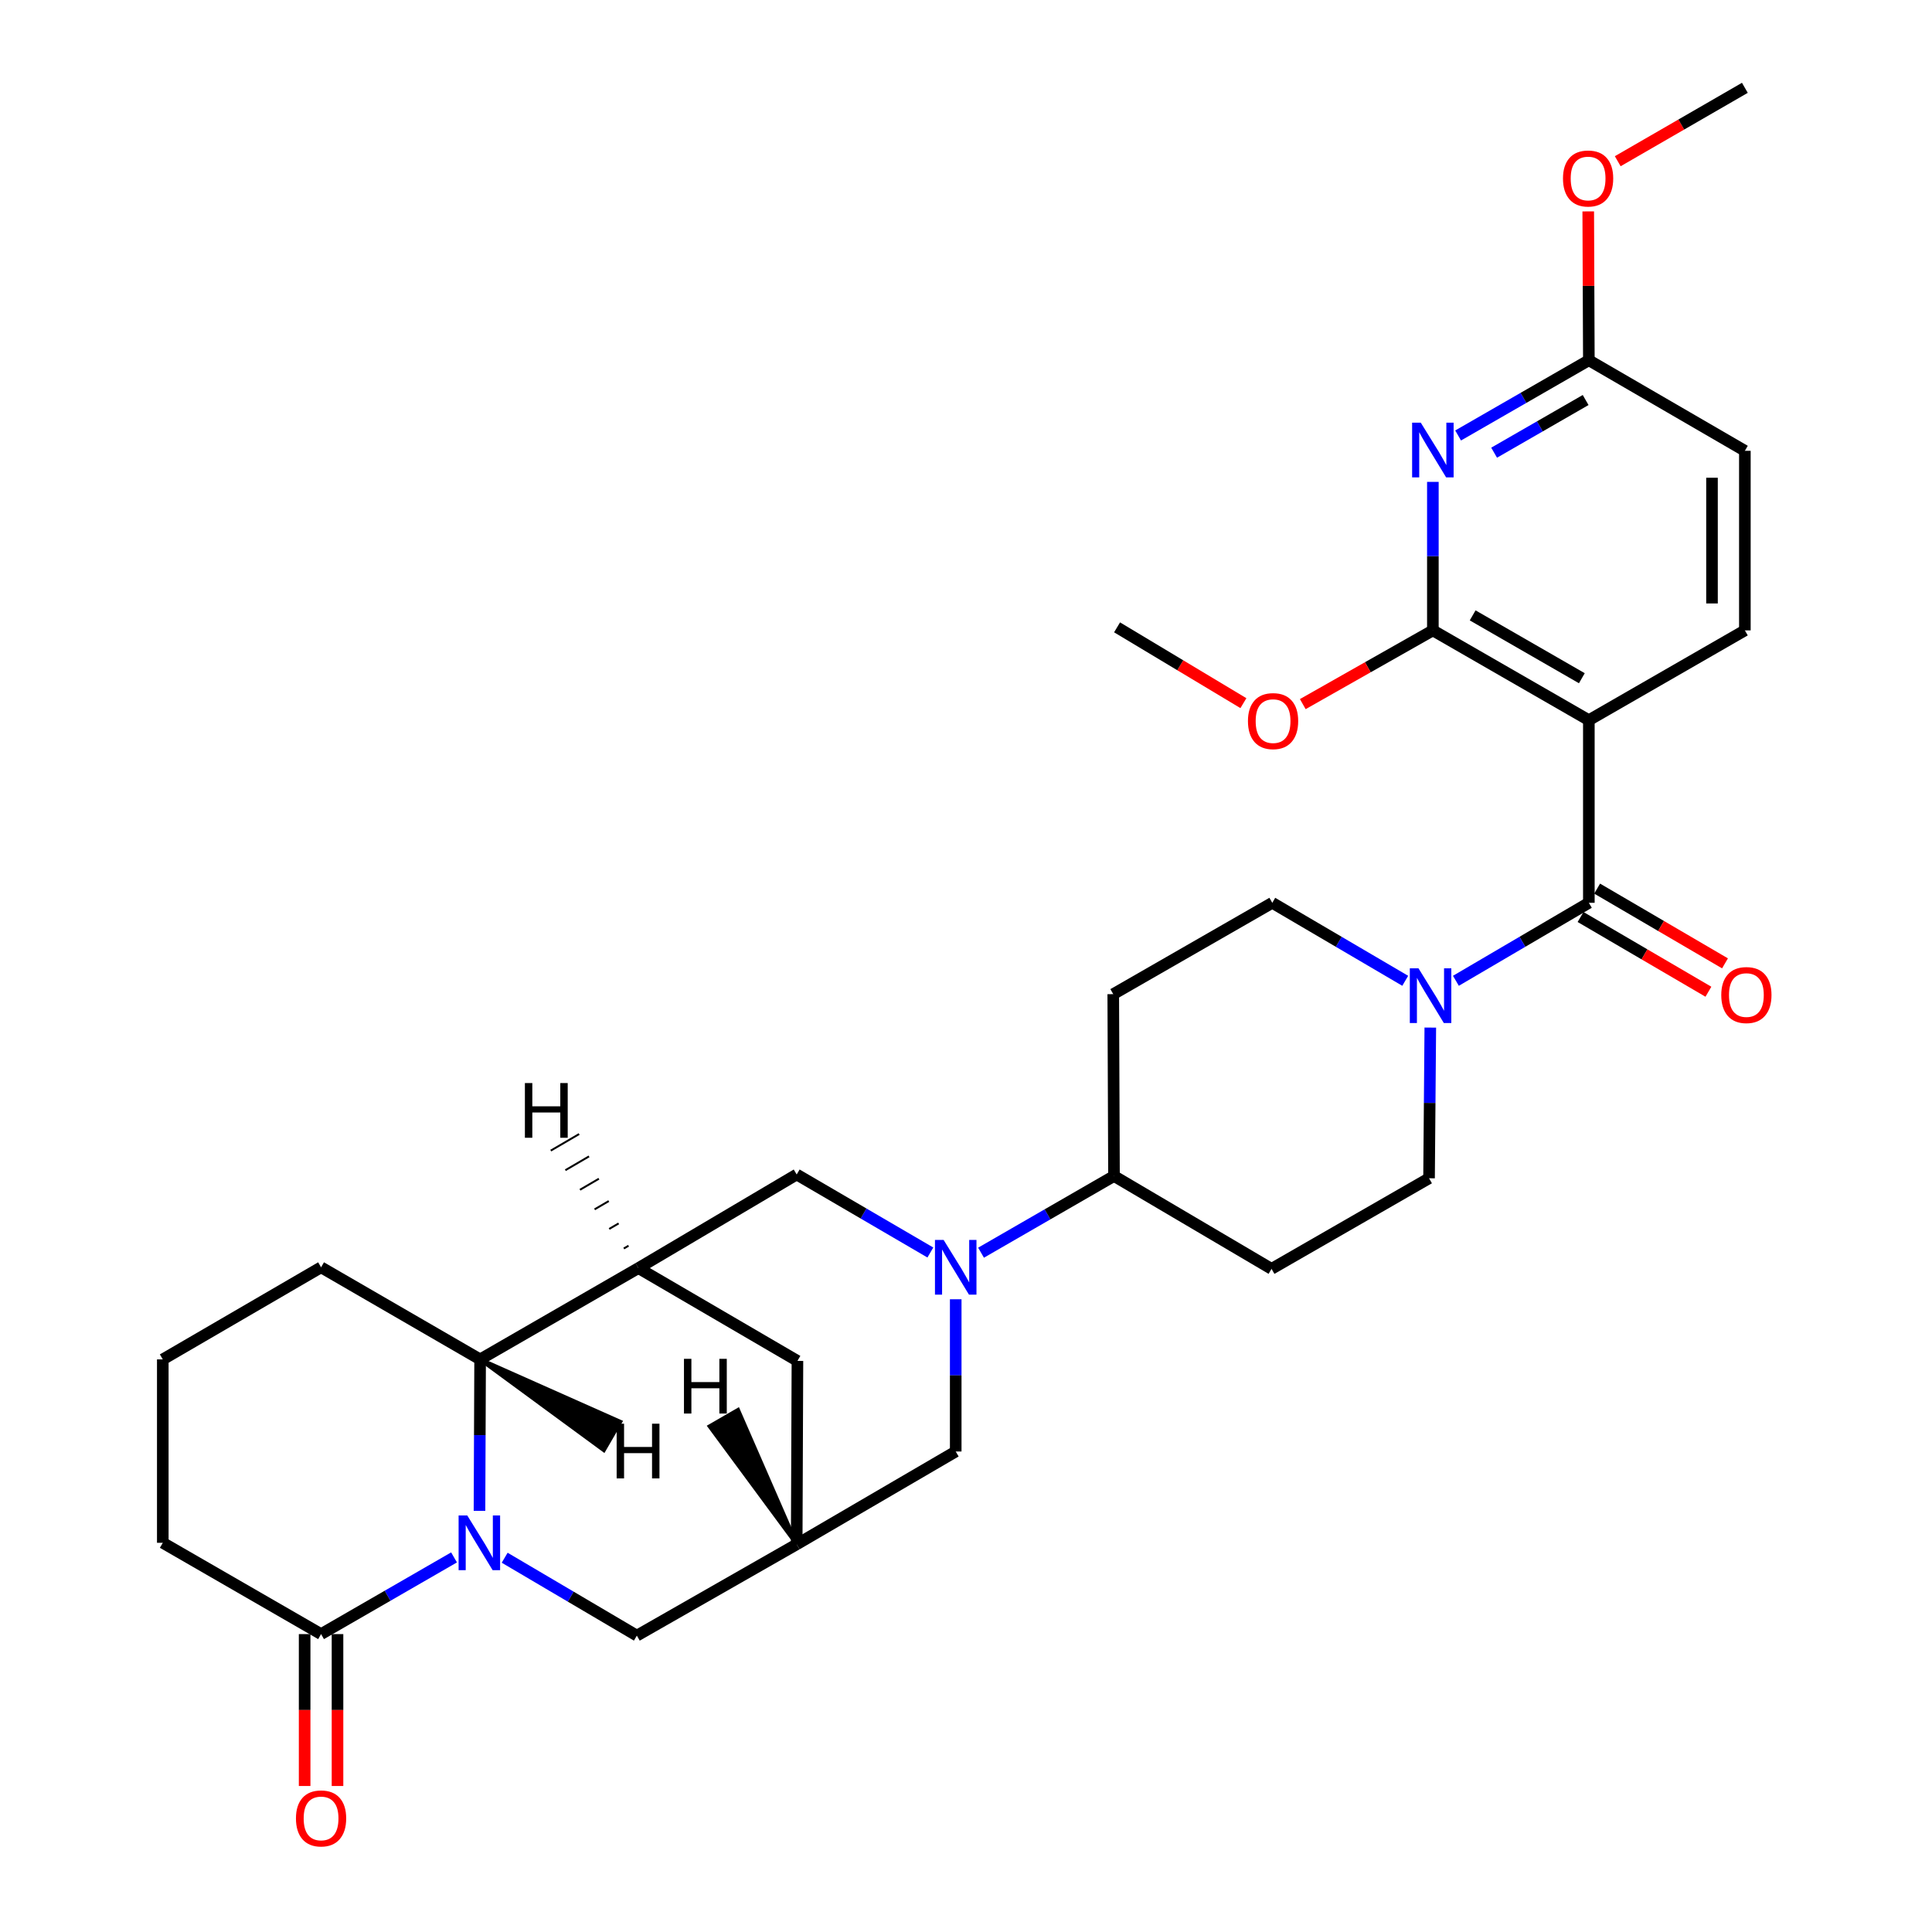 <?xml version='1.0' encoding='iso-8859-1'?>
<svg version='1.1' baseProfile='full'
              xmlns='http://www.w3.org/2000/svg'
                      xmlns:rdkit='http://www.rdkit.org/xml'
                      xmlns:xlink='http://www.w3.org/1999/xlink'
                  xml:space='preserve'
width='1000px' height='1000px' viewBox='0 0 1000 1000'>
<!-- END OF HEADER -->
<rect style='opacity:1.0;fill:#FFFFFF;stroke:none' width='1000' height='1000' x='0' y='0'> </rect>
<path class='bond-7' d='M 248.182,782.019 L 248.346,742.819' style='fill:none;fill-rule:evenodd;stroke:#0000FF;stroke-width:6px;stroke-linecap:butt;stroke-linejoin:miter;stroke-opacity:1' />
<path class='bond-7' d='M 248.346,742.819 L 248.51,703.62' style='fill:none;fill-rule:evenodd;stroke:#000000;stroke-width:6px;stroke-linecap:butt;stroke-linejoin:miter;stroke-opacity:1' />
<path class='bond-8' d='M 235.009,806.111 L 200.597,825.961' style='fill:none;fill-rule:evenodd;stroke:#0000FF;stroke-width:6px;stroke-linecap:butt;stroke-linejoin:miter;stroke-opacity:1' />
<path class='bond-8' d='M 200.597,825.961 L 166.186,845.81' style='fill:none;fill-rule:evenodd;stroke:#000000;stroke-width:6px;stroke-linecap:butt;stroke-linejoin:miter;stroke-opacity:1' />
<path class='bond-11' d='M 261.219,806.276 L 295.426,826.435' style='fill:none;fill-rule:evenodd;stroke:#0000FF;stroke-width:6px;stroke-linecap:butt;stroke-linejoin:miter;stroke-opacity:1' />
<path class='bond-11' d='M 295.426,826.435 L 329.634,846.595' style='fill:none;fill-rule:evenodd;stroke:#000000;stroke-width:6px;stroke-linecap:butt;stroke-linejoin:miter;stroke-opacity:1' />
<path class='bond-0' d='M 822.386,372.765 L 822.386,467.291' style='fill:none;fill-rule:evenodd;stroke:#000000;stroke-width:6px;stroke-linecap:butt;stroke-linejoin:miter;stroke-opacity:1' />
<path class='bond-3' d='M 822.386,372.765 L 741.65,326.291' style='fill:none;fill-rule:evenodd;stroke:#000000;stroke-width:6px;stroke-linecap:butt;stroke-linejoin:miter;stroke-opacity:1' />
<path class='bond-3' d='M 818.763,351.049 L 762.247,318.518' style='fill:none;fill-rule:evenodd;stroke:#000000;stroke-width:6px;stroke-linecap:butt;stroke-linejoin:miter;stroke-opacity:1' />
<path class='bond-12' d='M 822.386,372.765 L 903.14,326.291' style='fill:none;fill-rule:evenodd;stroke:#000000;stroke-width:6px;stroke-linecap:butt;stroke-linejoin:miter;stroke-opacity:1' />
<path class='bond-1' d='M 822.386,467.291 L 787.979,487.475' style='fill:none;fill-rule:evenodd;stroke:#000000;stroke-width:6px;stroke-linecap:butt;stroke-linejoin:miter;stroke-opacity:1' />
<path class='bond-1' d='M 787.979,487.475 L 753.573,507.659' style='fill:none;fill-rule:evenodd;stroke:#0000FF;stroke-width:6px;stroke-linecap:butt;stroke-linejoin:miter;stroke-opacity:1' />
<path class='bond-21' d='M 818.093,474.635 L 851.182,493.977' style='fill:none;fill-rule:evenodd;stroke:#000000;stroke-width:6px;stroke-linecap:butt;stroke-linejoin:miter;stroke-opacity:1' />
<path class='bond-21' d='M 851.182,493.977 L 884.271,513.32' style='fill:none;fill-rule:evenodd;stroke:#FF0000;stroke-width:6px;stroke-linecap:butt;stroke-linejoin:miter;stroke-opacity:1' />
<path class='bond-21' d='M 826.678,459.947 L 859.768,479.29' style='fill:none;fill-rule:evenodd;stroke:#000000;stroke-width:6px;stroke-linecap:butt;stroke-linejoin:miter;stroke-opacity:1' />
<path class='bond-21' d='M 859.768,479.29 L 892.857,498.632' style='fill:none;fill-rule:evenodd;stroke:#FF0000;stroke-width:6px;stroke-linecap:butt;stroke-linejoin:miter;stroke-opacity:1' />
<path class='bond-2' d='M 494.678,672.499 L 494.678,711.896' style='fill:none;fill-rule:evenodd;stroke:#0000FF;stroke-width:6px;stroke-linecap:butt;stroke-linejoin:miter;stroke-opacity:1' />
<path class='bond-2' d='M 494.678,711.896 L 494.678,751.294' style='fill:none;fill-rule:evenodd;stroke:#000000;stroke-width:6px;stroke-linecap:butt;stroke-linejoin:miter;stroke-opacity:1' />
<path class='bond-14' d='M 507.783,648.396 L 542.194,628.546' style='fill:none;fill-rule:evenodd;stroke:#0000FF;stroke-width:6px;stroke-linecap:butt;stroke-linejoin:miter;stroke-opacity:1' />
<path class='bond-14' d='M 542.194,628.546 L 576.605,608.697' style='fill:none;fill-rule:evenodd;stroke:#000000;stroke-width:6px;stroke-linecap:butt;stroke-linejoin:miter;stroke-opacity:1' />
<path class='bond-33' d='M 481.555,648.296 L 446.96,628.104' style='fill:none;fill-rule:evenodd;stroke:#0000FF;stroke-width:6px;stroke-linecap:butt;stroke-linejoin:miter;stroke-opacity:1' />
<path class='bond-33' d='M 446.96,628.104 L 412.364,607.912' style='fill:none;fill-rule:evenodd;stroke:#000000;stroke-width:6px;stroke-linecap:butt;stroke-linejoin:miter;stroke-opacity:1' />
<path class='bond-5' d='M 741.65,326.291 L 741.65,287.857' style='fill:none;fill-rule:evenodd;stroke:#000000;stroke-width:6px;stroke-linecap:butt;stroke-linejoin:miter;stroke-opacity:1' />
<path class='bond-5' d='M 741.65,287.857 L 741.65,249.422' style='fill:none;fill-rule:evenodd;stroke:#0000FF;stroke-width:6px;stroke-linecap:butt;stroke-linejoin:miter;stroke-opacity:1' />
<path class='bond-24' d='M 741.65,326.291 L 707.982,345.37' style='fill:none;fill-rule:evenodd;stroke:#000000;stroke-width:6px;stroke-linecap:butt;stroke-linejoin:miter;stroke-opacity:1' />
<path class='bond-24' d='M 707.982,345.37 L 674.315,364.448' style='fill:none;fill-rule:evenodd;stroke:#FF0000;stroke-width:6px;stroke-linecap:butt;stroke-linejoin:miter;stroke-opacity:1' />
<path class='bond-4' d='M 330.437,656.362 L 248.51,703.62' style='fill:none;fill-rule:evenodd;stroke:#000000;stroke-width:6px;stroke-linecap:butt;stroke-linejoin:miter;stroke-opacity:1' />
<path class='bond-9' d='M 330.437,656.362 L 412.364,607.912' style='fill:none;fill-rule:evenodd;stroke:#000000;stroke-width:6px;stroke-linecap:butt;stroke-linejoin:miter;stroke-opacity:1' />
<path class='bond-31' d='M 330.437,656.362 L 412.751,704.404' style='fill:none;fill-rule:evenodd;stroke:#000000;stroke-width:6px;stroke-linecap:butt;stroke-linejoin:miter;stroke-opacity:1' />
<path class='bond-36' d='M 325.325,644.798 L 322.876,646.228' style='fill:none;fill-rule:evenodd;stroke:#000000;stroke-width:1.0px;stroke-linecap:butt;stroke-linejoin:miter;stroke-opacity:1' />
<path class='bond-36' d='M 320.212,633.234 L 315.316,636.094' style='fill:none;fill-rule:evenodd;stroke:#000000;stroke-width:1.0px;stroke-linecap:butt;stroke-linejoin:miter;stroke-opacity:1' />
<path class='bond-36' d='M 315.1,621.67 L 307.755,625.961' style='fill:none;fill-rule:evenodd;stroke:#000000;stroke-width:1.0px;stroke-linecap:butt;stroke-linejoin:miter;stroke-opacity:1' />
<path class='bond-36' d='M 309.988,610.107 L 300.194,615.827' style='fill:none;fill-rule:evenodd;stroke:#000000;stroke-width:1.0px;stroke-linecap:butt;stroke-linejoin:miter;stroke-opacity:1' />
<path class='bond-36' d='M 304.876,598.543 L 292.633,605.694' style='fill:none;fill-rule:evenodd;stroke:#000000;stroke-width:1.0px;stroke-linecap:butt;stroke-linejoin:miter;stroke-opacity:1' />
<path class='bond-36' d='M 299.763,586.979 L 285.073,595.56' style='fill:none;fill-rule:evenodd;stroke:#000000;stroke-width:1.0px;stroke-linecap:butt;stroke-linejoin:miter;stroke-opacity:1' />
<path class='bond-35' d='M 754.718,225.407 L 788.552,205.935' style='fill:none;fill-rule:evenodd;stroke:#0000FF;stroke-width:6px;stroke-linecap:butt;stroke-linejoin:miter;stroke-opacity:1' />
<path class='bond-35' d='M 788.552,205.935 L 822.386,186.464' style='fill:none;fill-rule:evenodd;stroke:#000000;stroke-width:6px;stroke-linecap:butt;stroke-linejoin:miter;stroke-opacity:1' />
<path class='bond-35' d='M 773.355,234.311 L 797.038,220.681' style='fill:none;fill-rule:evenodd;stroke:#0000FF;stroke-width:6px;stroke-linecap:butt;stroke-linejoin:miter;stroke-opacity:1' />
<path class='bond-35' d='M 797.038,220.681 L 820.722,207.05' style='fill:none;fill-rule:evenodd;stroke:#000000;stroke-width:6px;stroke-linecap:butt;stroke-linejoin:miter;stroke-opacity:1' />
<path class='bond-6' d='M 740.322,531.875 L 739.998,570.872' style='fill:none;fill-rule:evenodd;stroke:#0000FF;stroke-width:6px;stroke-linecap:butt;stroke-linejoin:miter;stroke-opacity:1' />
<path class='bond-6' d='M 739.998,570.872 L 739.674,609.869' style='fill:none;fill-rule:evenodd;stroke:#000000;stroke-width:6px;stroke-linecap:butt;stroke-linejoin:miter;stroke-opacity:1' />
<path class='bond-34' d='M 727.344,507.659 L 692.938,487.475' style='fill:none;fill-rule:evenodd;stroke:#0000FF;stroke-width:6px;stroke-linecap:butt;stroke-linejoin:miter;stroke-opacity:1' />
<path class='bond-34' d='M 692.938,487.475 L 658.532,467.291' style='fill:none;fill-rule:evenodd;stroke:#000000;stroke-width:6px;stroke-linecap:butt;stroke-linejoin:miter;stroke-opacity:1' />
<path class='bond-27' d='M 248.51,703.62 L 166.186,655.955' style='fill:none;fill-rule:evenodd;stroke:#000000;stroke-width:6px;stroke-linecap:butt;stroke-linejoin:miter;stroke-opacity:1' />
<path class='bond-37' d='M 248.51,703.62 L 312.543,750.62 L 321.083,735.906 Z' style='fill:#000000;fill-rule:evenodd;fill-opacity:1;stroke:#000000;stroke-width:2px;stroke-linecap:butt;stroke-linejoin:miter;stroke-opacity:1;' />
<path class='bond-22' d='M 157.68,845.81 L 157.68,885.119' style='fill:none;fill-rule:evenodd;stroke:#000000;stroke-width:6px;stroke-linecap:butt;stroke-linejoin:miter;stroke-opacity:1' />
<path class='bond-22' d='M 157.68,885.119 L 157.68,924.427' style='fill:none;fill-rule:evenodd;stroke:#FF0000;stroke-width:6px;stroke-linecap:butt;stroke-linejoin:miter;stroke-opacity:1' />
<path class='bond-22' d='M 174.693,845.81 L 174.693,885.119' style='fill:none;fill-rule:evenodd;stroke:#000000;stroke-width:6px;stroke-linecap:butt;stroke-linejoin:miter;stroke-opacity:1' />
<path class='bond-22' d='M 174.693,885.119 L 174.693,924.427' style='fill:none;fill-rule:evenodd;stroke:#FF0000;stroke-width:6px;stroke-linecap:butt;stroke-linejoin:miter;stroke-opacity:1' />
<path class='bond-26' d='M 166.186,845.81 L 84.259,798.552' style='fill:none;fill-rule:evenodd;stroke:#000000;stroke-width:6px;stroke-linecap:butt;stroke-linejoin:miter;stroke-opacity:1' />
<path class='bond-10' d='M 412.364,799.337 L 329.634,846.595' style='fill:none;fill-rule:evenodd;stroke:#000000;stroke-width:6px;stroke-linecap:butt;stroke-linejoin:miter;stroke-opacity:1' />
<path class='bond-13' d='M 412.364,799.337 L 494.678,751.294' style='fill:none;fill-rule:evenodd;stroke:#000000;stroke-width:6px;stroke-linecap:butt;stroke-linejoin:miter;stroke-opacity:1' />
<path class='bond-15' d='M 412.364,799.337 L 412.751,704.404' style='fill:none;fill-rule:evenodd;stroke:#000000;stroke-width:6px;stroke-linecap:butt;stroke-linejoin:miter;stroke-opacity:1' />
<path class='bond-38' d='M 412.364,799.337 L 382.008,729.755 L 367.275,738.262 Z' style='fill:#000000;fill-rule:evenodd;fill-opacity:1;stroke:#000000;stroke-width:2px;stroke-linecap:butt;stroke-linejoin:miter;stroke-opacity:1;' />
<path class='bond-23' d='M 903.14,326.291 L 903.14,233.334' style='fill:none;fill-rule:evenodd;stroke:#000000;stroke-width:6px;stroke-linecap:butt;stroke-linejoin:miter;stroke-opacity:1' />
<path class='bond-23' d='M 886.127,312.348 L 886.127,247.278' style='fill:none;fill-rule:evenodd;stroke:#000000;stroke-width:6px;stroke-linecap:butt;stroke-linejoin:miter;stroke-opacity:1' />
<path class='bond-17' d='M 576.605,608.697 L 576.218,514.568' style='fill:none;fill-rule:evenodd;stroke:#000000;stroke-width:6px;stroke-linecap:butt;stroke-linejoin:miter;stroke-opacity:1' />
<path class='bond-18' d='M 576.605,608.697 L 658.144,656.759' style='fill:none;fill-rule:evenodd;stroke:#000000;stroke-width:6px;stroke-linecap:butt;stroke-linejoin:miter;stroke-opacity:1' />
<path class='bond-16' d='M 822.386,186.464 L 903.14,233.334' style='fill:none;fill-rule:evenodd;stroke:#000000;stroke-width:6px;stroke-linecap:butt;stroke-linejoin:miter;stroke-opacity:1' />
<path class='bond-25' d='M 822.386,186.464 L 822.227,147.942' style='fill:none;fill-rule:evenodd;stroke:#000000;stroke-width:6px;stroke-linecap:butt;stroke-linejoin:miter;stroke-opacity:1' />
<path class='bond-25' d='M 822.227,147.942 L 822.069,109.42' style='fill:none;fill-rule:evenodd;stroke:#FF0000;stroke-width:6px;stroke-linecap:butt;stroke-linejoin:miter;stroke-opacity:1' />
<path class='bond-19' d='M 576.218,514.568 L 658.532,467.291' style='fill:none;fill-rule:evenodd;stroke:#000000;stroke-width:6px;stroke-linecap:butt;stroke-linejoin:miter;stroke-opacity:1' />
<path class='bond-20' d='M 658.144,656.759 L 739.674,609.869' style='fill:none;fill-rule:evenodd;stroke:#000000;stroke-width:6px;stroke-linecap:butt;stroke-linejoin:miter;stroke-opacity:1' />
<path class='bond-29' d='M 643.584,363.949 L 610.889,344.331' style='fill:none;fill-rule:evenodd;stroke:#FF0000;stroke-width:6px;stroke-linecap:butt;stroke-linejoin:miter;stroke-opacity:1' />
<path class='bond-29' d='M 610.889,344.331 L 578.193,324.713' style='fill:none;fill-rule:evenodd;stroke:#000000;stroke-width:6px;stroke-linecap:butt;stroke-linejoin:miter;stroke-opacity:1' />
<path class='bond-30' d='M 837.34,83.448 L 870.24,64.451' style='fill:none;fill-rule:evenodd;stroke:#FF0000;stroke-width:6px;stroke-linecap:butt;stroke-linejoin:miter;stroke-opacity:1' />
<path class='bond-30' d='M 870.24,64.451 L 903.14,45.455' style='fill:none;fill-rule:evenodd;stroke:#000000;stroke-width:6px;stroke-linecap:butt;stroke-linejoin:miter;stroke-opacity:1' />
<path class='bond-28' d='M 84.259,798.552 L 84.259,703.62' style='fill:none;fill-rule:evenodd;stroke:#000000;stroke-width:6px;stroke-linecap:butt;stroke-linejoin:miter;stroke-opacity:1' />
<path class='bond-32' d='M 166.186,655.955 L 84.259,703.62' style='fill:none;fill-rule:evenodd;stroke:#000000;stroke-width:6px;stroke-linecap:butt;stroke-linejoin:miter;stroke-opacity:1' />
<path  class='atom-0' d='M 241.853 784.392
L 251.133 799.392
Q 252.053 800.872, 253.533 803.552
Q 255.013 806.232, 255.093 806.392
L 255.093 784.392
L 258.853 784.392
L 258.853 812.712
L 254.973 812.712
L 245.013 796.312
Q 243.853 794.392, 242.613 792.192
Q 241.413 789.992, 241.053 789.312
L 241.053 812.712
L 237.373 812.712
L 237.373 784.392
L 241.853 784.392
' fill='#0000FF'/>
<path  class='atom-3' d='M 488.418 641.795
L 497.698 656.795
Q 498.618 658.275, 500.098 660.955
Q 501.578 663.635, 501.658 663.795
L 501.658 641.795
L 505.418 641.795
L 505.418 670.115
L 501.538 670.115
L 491.578 653.715
Q 490.418 651.795, 489.178 649.595
Q 487.978 647.395, 487.618 646.715
L 487.618 670.115
L 483.938 670.115
L 483.938 641.795
L 488.418 641.795
' fill='#0000FF'/>
<path  class='atom-6' d='M 735.39 218.768
L 744.67 233.768
Q 745.59 235.248, 747.07 237.928
Q 748.55 240.608, 748.63 240.768
L 748.63 218.768
L 752.39 218.768
L 752.39 247.088
L 748.51 247.088
L 738.55 230.688
Q 737.39 228.768, 736.15 226.568
Q 734.95 224.368, 734.59 223.688
L 734.59 247.088
L 730.91 247.088
L 730.91 218.768
L 735.39 218.768
' fill='#0000FF'/>
<path  class='atom-7' d='M 734.199 501.192
L 743.479 516.192
Q 744.399 517.672, 745.879 520.352
Q 747.359 523.032, 747.439 523.192
L 747.439 501.192
L 751.199 501.192
L 751.199 529.512
L 747.319 529.512
L 737.359 513.112
Q 736.199 511.192, 734.959 508.992
Q 733.759 506.792, 733.399 506.112
L 733.399 529.512
L 729.719 529.512
L 729.719 501.192
L 734.199 501.192
' fill='#0000FF'/>
<path  class='atom-22' d='M 890.925 515.036
Q 890.925 508.236, 894.285 504.436
Q 897.645 500.636, 903.925 500.636
Q 910.205 500.636, 913.565 504.436
Q 916.925 508.236, 916.925 515.036
Q 916.925 521.916, 913.525 525.836
Q 910.125 529.716, 903.925 529.716
Q 897.685 529.716, 894.285 525.836
Q 890.925 521.956, 890.925 515.036
M 903.925 526.516
Q 908.245 526.516, 910.565 523.636
Q 912.925 520.716, 912.925 515.036
Q 912.925 509.476, 910.565 506.676
Q 908.245 503.836, 903.925 503.836
Q 899.605 503.836, 897.245 506.636
Q 894.925 509.436, 894.925 515.036
Q 894.925 520.756, 897.245 523.636
Q 899.605 526.516, 903.925 526.516
' fill='#FF0000'/>
<path  class='atom-23' d='M 153.186 941.21
Q 153.186 934.41, 156.546 930.61
Q 159.906 926.81, 166.186 926.81
Q 172.466 926.81, 175.826 930.61
Q 179.186 934.41, 179.186 941.21
Q 179.186 948.09, 175.786 952.01
Q 172.386 955.89, 166.186 955.89
Q 159.946 955.89, 156.546 952.01
Q 153.186 948.13, 153.186 941.21
M 166.186 952.69
Q 170.506 952.69, 172.826 949.81
Q 175.186 946.89, 175.186 941.21
Q 175.186 935.65, 172.826 932.85
Q 170.506 930.01, 166.186 930.01
Q 161.866 930.01, 159.506 932.81
Q 157.186 935.61, 157.186 941.21
Q 157.186 946.93, 159.506 949.81
Q 161.866 952.69, 166.186 952.69
' fill='#FF0000'/>
<path  class='atom-25' d='M 645.938 373.242
Q 645.938 366.442, 649.298 362.642
Q 652.658 358.842, 658.938 358.842
Q 665.218 358.842, 668.578 362.642
Q 671.938 366.442, 671.938 373.242
Q 671.938 380.122, 668.538 384.042
Q 665.138 387.922, 658.938 387.922
Q 652.698 387.922, 649.298 384.042
Q 645.938 380.162, 645.938 373.242
M 658.938 384.722
Q 663.258 384.722, 665.578 381.842
Q 667.938 378.922, 667.938 373.242
Q 667.938 367.682, 665.578 364.882
Q 663.258 362.042, 658.938 362.042
Q 654.618 362.042, 652.258 364.842
Q 649.938 367.642, 649.938 373.242
Q 649.938 378.962, 652.258 381.842
Q 654.618 384.722, 658.938 384.722
' fill='#FF0000'/>
<path  class='atom-26' d='M 808.998 92.386
Q 808.998 85.586, 812.358 81.786
Q 815.718 77.986, 821.998 77.986
Q 828.278 77.986, 831.638 81.786
Q 834.998 85.586, 834.998 92.386
Q 834.998 99.266, 831.598 103.186
Q 828.198 107.066, 821.998 107.066
Q 815.758 107.066, 812.358 103.186
Q 808.998 99.306, 808.998 92.386
M 821.998 103.866
Q 826.318 103.866, 828.638 100.986
Q 830.998 98.066, 830.998 92.386
Q 830.998 86.826, 828.638 84.026
Q 826.318 81.186, 821.998 81.186
Q 817.678 81.186, 815.318 83.986
Q 812.998 86.786, 812.998 92.386
Q 812.998 98.106, 815.318 100.986
Q 817.678 103.866, 821.998 103.866
' fill='#FF0000'/>
<path  class='atom-32' d='M 271.687 560.587
L 275.527 560.587
L 275.527 572.627
L 290.007 572.627
L 290.007 560.587
L 293.847 560.587
L 293.847 588.907
L 290.007 588.907
L 290.007 575.827
L 275.527 575.827
L 275.527 588.907
L 271.687 588.907
L 271.687 560.587
' fill='#000000'/>
<path  class='atom-33' d='M 319.176 736.905
L 323.016 736.905
L 323.016 748.945
L 337.496 748.945
L 337.496 736.905
L 341.336 736.905
L 341.336 765.225
L 337.496 765.225
L 337.496 752.145
L 323.016 752.145
L 323.016 765.225
L 319.176 765.225
L 319.176 736.905
' fill='#000000'/>
<path  class='atom-34' d='M 354.021 703.326
L 357.861 703.326
L 357.861 715.366
L 372.341 715.366
L 372.341 703.326
L 376.181 703.326
L 376.181 731.646
L 372.341 731.646
L 372.341 718.566
L 357.861 718.566
L 357.861 731.646
L 354.021 731.646
L 354.021 703.326
' fill='#000000'/>
</svg>
